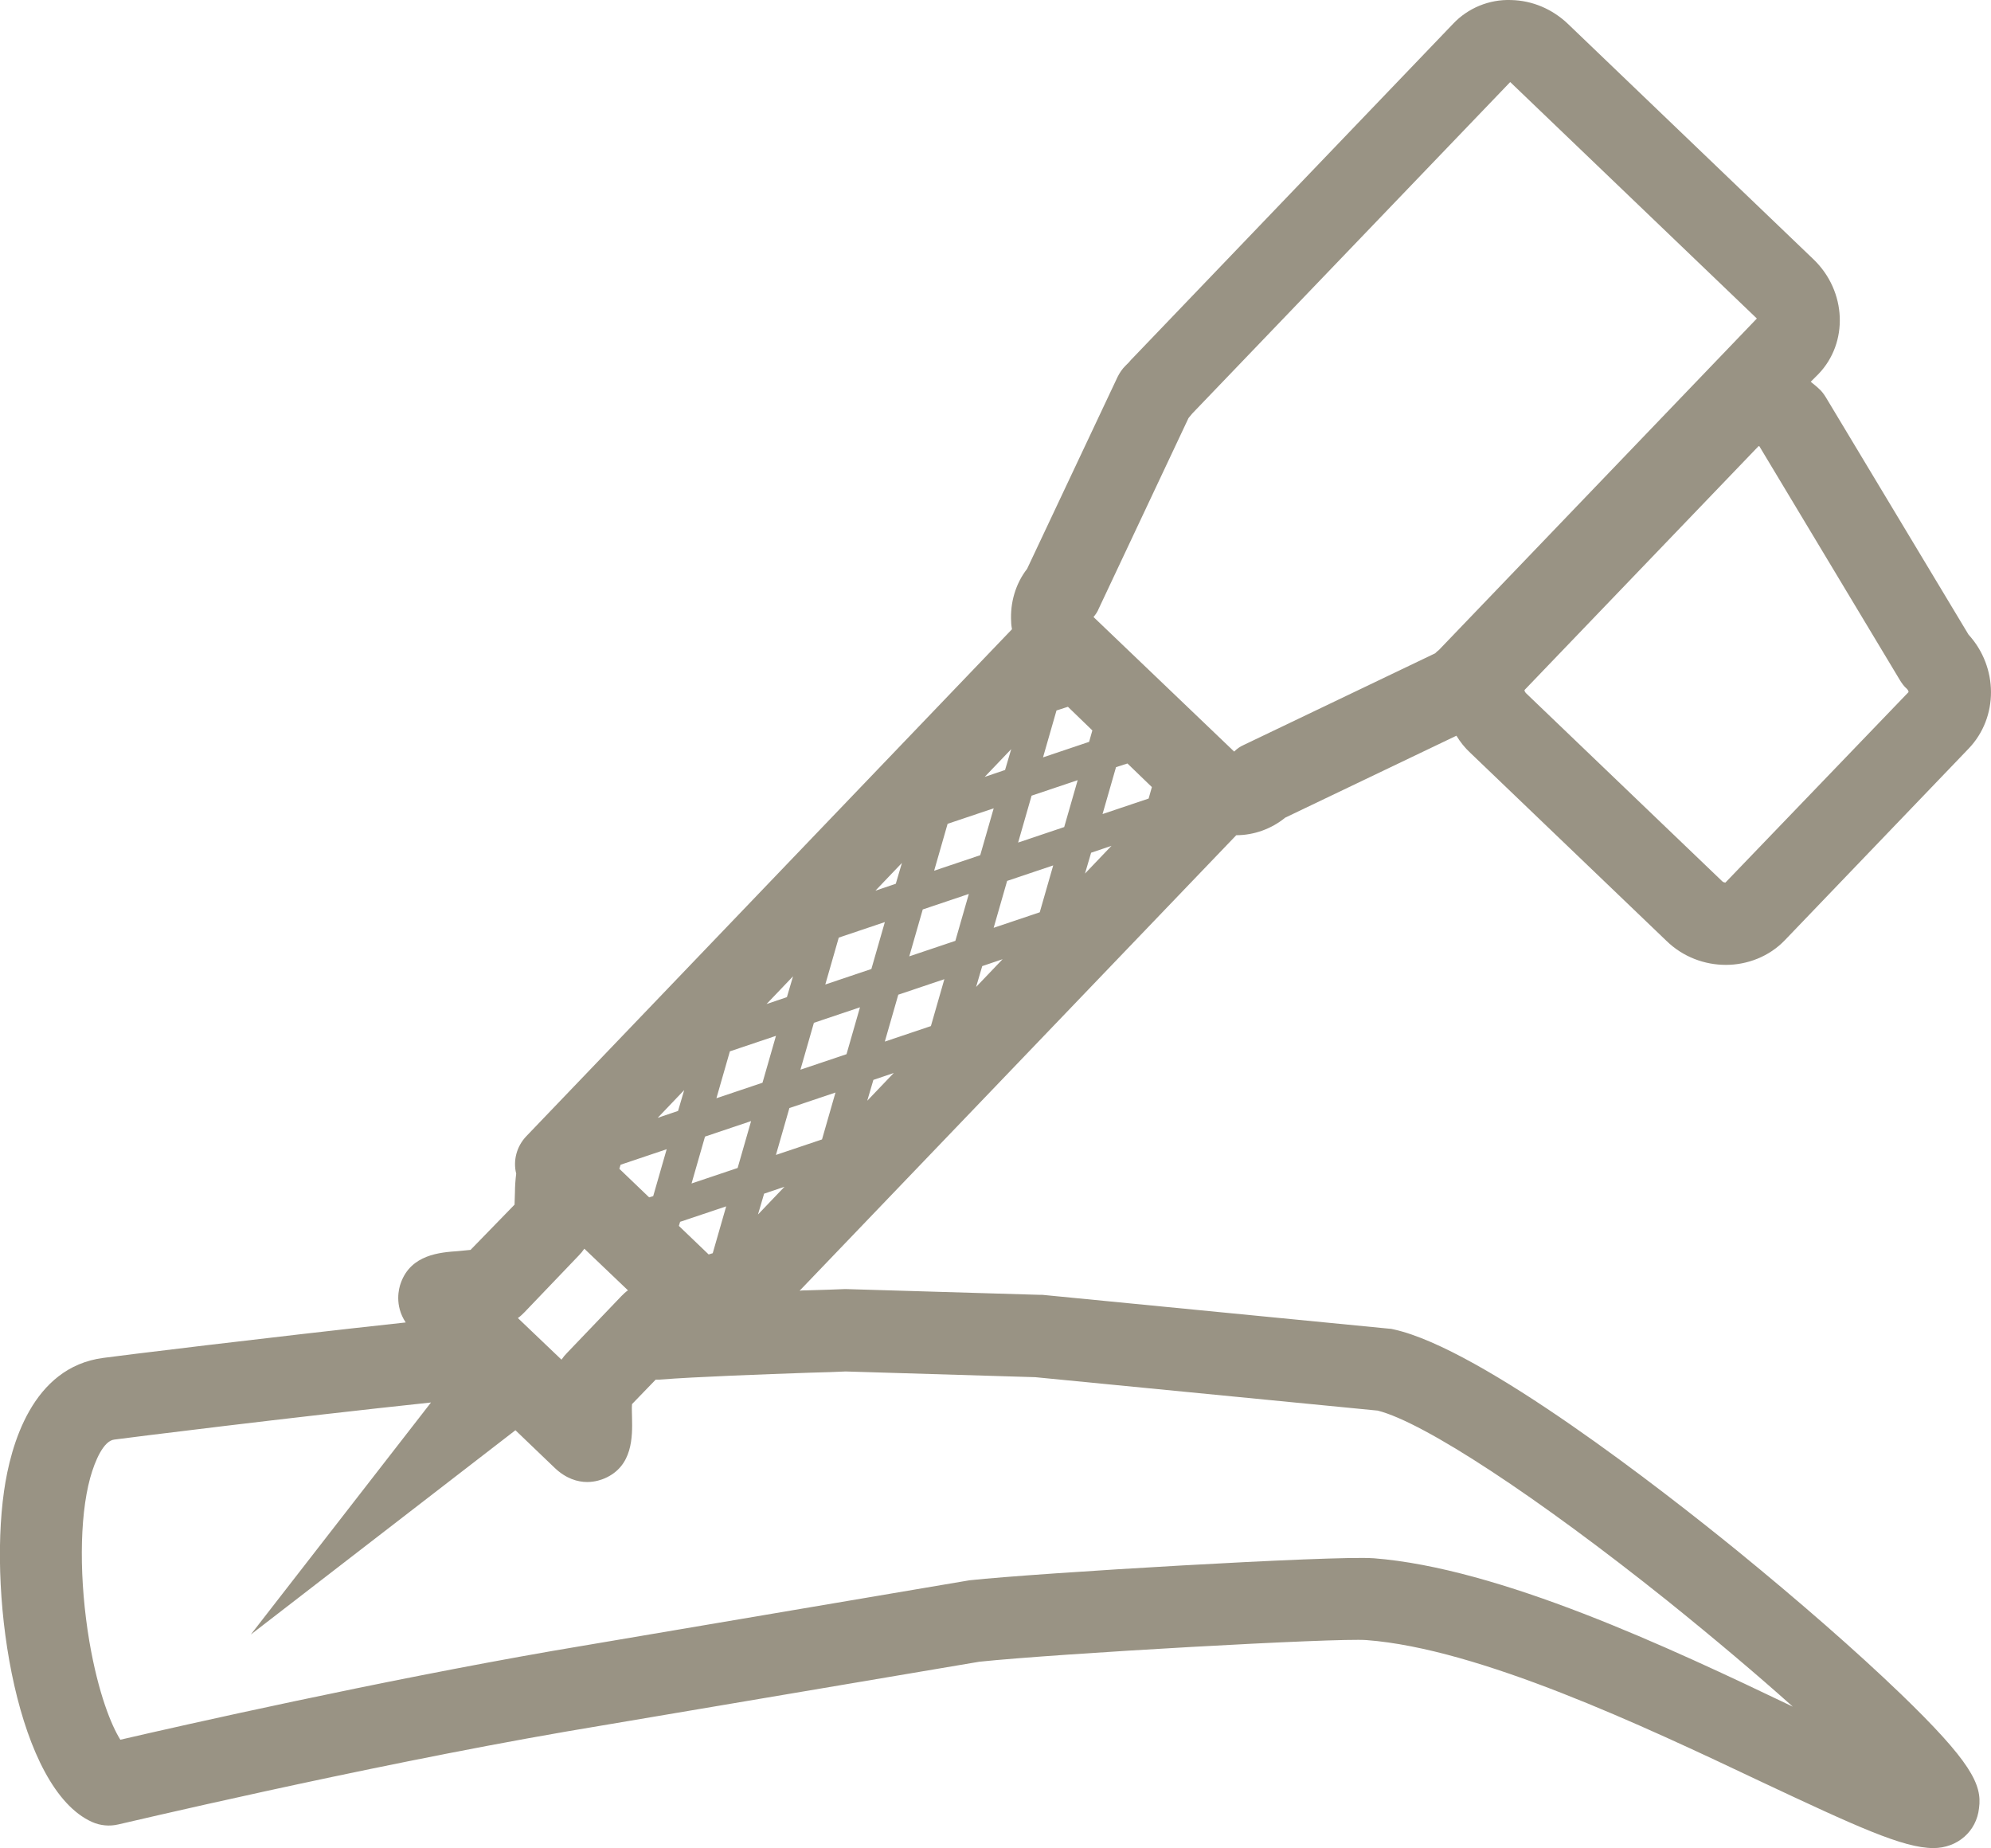 <?xml version="1.0" encoding="UTF-8"?>
<svg xmlns="http://www.w3.org/2000/svg" id="Layer_2" viewBox="0 0 546.93 507.59">
  <defs>
    <style>.cls-1{fill:#999384;}</style>
  </defs>
  <g id="Layer_1-2">
    <path class="cls-1" d="m522.05,465.15c-11.98-11.54-27.89-25.43-44.91-39.31-20.27-16.46-70-55.33-94.19-60.7-.45-.11-.89-.22-1.34-.22l-95.31-9.3h-.79l-52.86-1.57h-.79c-2.24.11-5.94.22-10.19.34-.67,0-1.34,0-2.02.11l119.95-125.11c4.93,0,9.74-1.79,13.44-4.82l47.04-22.51c1.01,1.68,2.35,3.36,3.81,4.7l53.87,51.63c4.59,4.48,10.53,6.61,16.35,6.61s11.87-2.24,16.24-6.83l50.4-52.53c8.29-8.62,8.18-22.4,0-31.36l-39.2-65.18c-.56-.89-1.12-1.68-1.9-2.35-.67-.67-1.46-1.23-2.24-1.9l2.13-2.13c8.29-8.62,7.73-22.73-1.34-31.47L430.66,6.51c-4.26-4.03-9.74-6.38-15.57-6.5-6.05-.22-11.87,2.24-15.9,6.5l-88.03,91.84c-.34.34-.67.67-1.01,1.12-.34.34-.67.67-1.01,1.01-.89.89-1.57,1.9-2.13,3.02l-24.87,52.74c-3.14,4.03-4.7,9.3-4.37,14.56,0,.67.11,1.34.22,2.02l-133.39,139.22c-2.69,2.8-3.7,6.72-2.8,10.3-.22,1.79-.34,3.59-.34,5.04,0,1.01-.11,2.35-.11,3.47l-12.09,12.43c-1.01.11-2.46.22-3.47.34-4.82.34-12.88.89-15.68,8.73-.56,1.46-1.79,6.16,1.34,10.86-38.19,4.14-80.08,9.3-83.11,9.74-19.49,2.57-25.43,23.97-27.22,36.51-4.37,30.35,3.81,81.87,24.19,90.95,2.24,1.01,4.82,1.23,7.17.67.67-.11,65.52-15.57,123.2-25.54l113.34-19.15c21.39-2.24,98.45-6.61,106.4-5.94,30.91,2.35,75.71,23.41,108.3,38.86,26.21,12.32,39.09,18.26,47.38,18.26,6.61,0,11.87-4.59,12.54-10.98.9-6.49-2.23-12.77-21.61-31.47h0Zm-379.79-103.15c.67-.45,1.23-1.01,1.79-1.57l14.9-15.57c.56-.56,1.12-1.23,1.57-1.9l11.98,11.43c-.67.45-1.23,1.01-1.79,1.57l-14.9,15.57c-.56.56-1.12,1.23-1.57,1.9l-11.98-11.43Zm174.16-145.82l-.89,3.14-12.66,4.26,3.7-12.88,3.14-1.01,6.72,6.49Zm-23.07-22.07l6.72,6.5-.89,3.14-12.66,4.26,3.7-12.88,3.14-1.01Zm-9.97,24.42l12.66-4.26-3.7,12.88-12.66,4.26,3.7-12.88Zm5.94,19.15l-3.7,12.88-12.66,4.26,3.7-12.88,12.66-4.26Zm-20.05-2.8l-12.66,4.26,3.7-12.88,12.66-4.26-3.7,12.88Zm-15.79,14.9l12.66-4.26-3.7,12.88-12.66,4.26,3.7-12.88Zm5.94,19.15l-3.7,12.88-12.66,4.26,3.7-12.88,12.66-4.26Zm-20.05-2.8l-12.66,4.26,3.7-12.88,12.66-4.26-3.7,12.88Zm-15.79,14.78l12.66-4.26-3.7,12.88-12.66,4.26,3.7-12.88Zm5.93,19.15l-3.7,12.88-12.66,4.26,3.7-12.88,12.66-4.26Zm-20.05-2.69l-12.66,4.26,3.7-12.88,12.66-4.26-3.7,12.88Zm-15.79,14.79l12.66-4.26-3.7,12.88-12.66,4.26,3.7-12.88Zm5.82,19.15l-3.7,12.88-1.12.34-8.18-7.84.34-1.12,12.66-4.25Zm-20.05-2.8l-1.12.34-8.18-7.84.34-1.12,12.66-4.26-3.7,12.88Zm30.46-.67l5.6-1.9-7.28,7.62,1.68-5.71Zm30.02-31.25l5.6-1.9-7.28,7.62,1.68-5.71Zm29.9-31.25l5.6-1.9-7.28,7.62,1.68-5.71Zm29.91-31.14l5.6-1.9-7.28,7.62,1.68-5.71Zm-23.63-22.73l-5.6,1.9,7.28-7.62-1.68,5.71Zm-30.02,31.25l-5.6,1.9,7.28-7.62-1.68,5.71Zm-29.91,31.14l-5.6,1.9,7.28-7.62-1.68,5.71Zm-29.9,31.25l-5.6,1.9,7.28-7.62-1.68,5.71Zm335.66-118.27c.56.89,1.12,1.68,1.9,2.35.34.34.45.67.45.89l-50.29,52.3c-.11,0-.56,0-.89-.34l-53.87-51.63c-.34-.34-.45-.67-.45-.89l64.29-66.98h.22l38.64,64.29Zm-195.44-72.02c.34-.45.67-.79,1.01-1.23l87.36-91.06.11.11,67.53,64.73.11.11-87.36,91.06c-.34.22-.67.56-1.01.89l-52.64,25.2c-1.01.45-1.79,1.01-2.57,1.79l-38.64-36.96c.56-.67,1.12-1.46,1.46-2.35l24.64-52.3Zm50.74,313.15c-10.64-.79-92.18,4.03-110.88,6.05-.22,0-.45.11-.67.11l-113.79,19.27c-48.27,8.4-101.47,20.38-118.83,24.41-2.46-3.92-6.05-12.66-8.51-26.99-2.8-16.69-2.8-33.82.22-44.91,1.34-4.82,3.7-10.19,6.61-10.53,3.25-.45,47.94-6.05,87.02-10.19l-49.5,63.73,72.69-56.11,10.75,10.3c3.14,3.02,6.38,3.92,8.96,3.92,2.24,0,4.03-.67,4.82-1.01,7.73-3.36,7.62-11.43,7.5-16.69,0-1.01-.11-2.57,0-3.7l6.5-6.72h1.01c9.97-.79,28.79-1.46,41.21-1.9,4.14-.11,7.73-.22,9.97-.34l52.08,1.57,94.08,9.18c12.77,3.25,43.79,23.63,79.52,52.19,13.22,10.64,24.86,20.5,34.5,29.12-34.16-16.36-80.53-38.09-115.25-40.77h0Z"></path>
  </g>
</svg>
